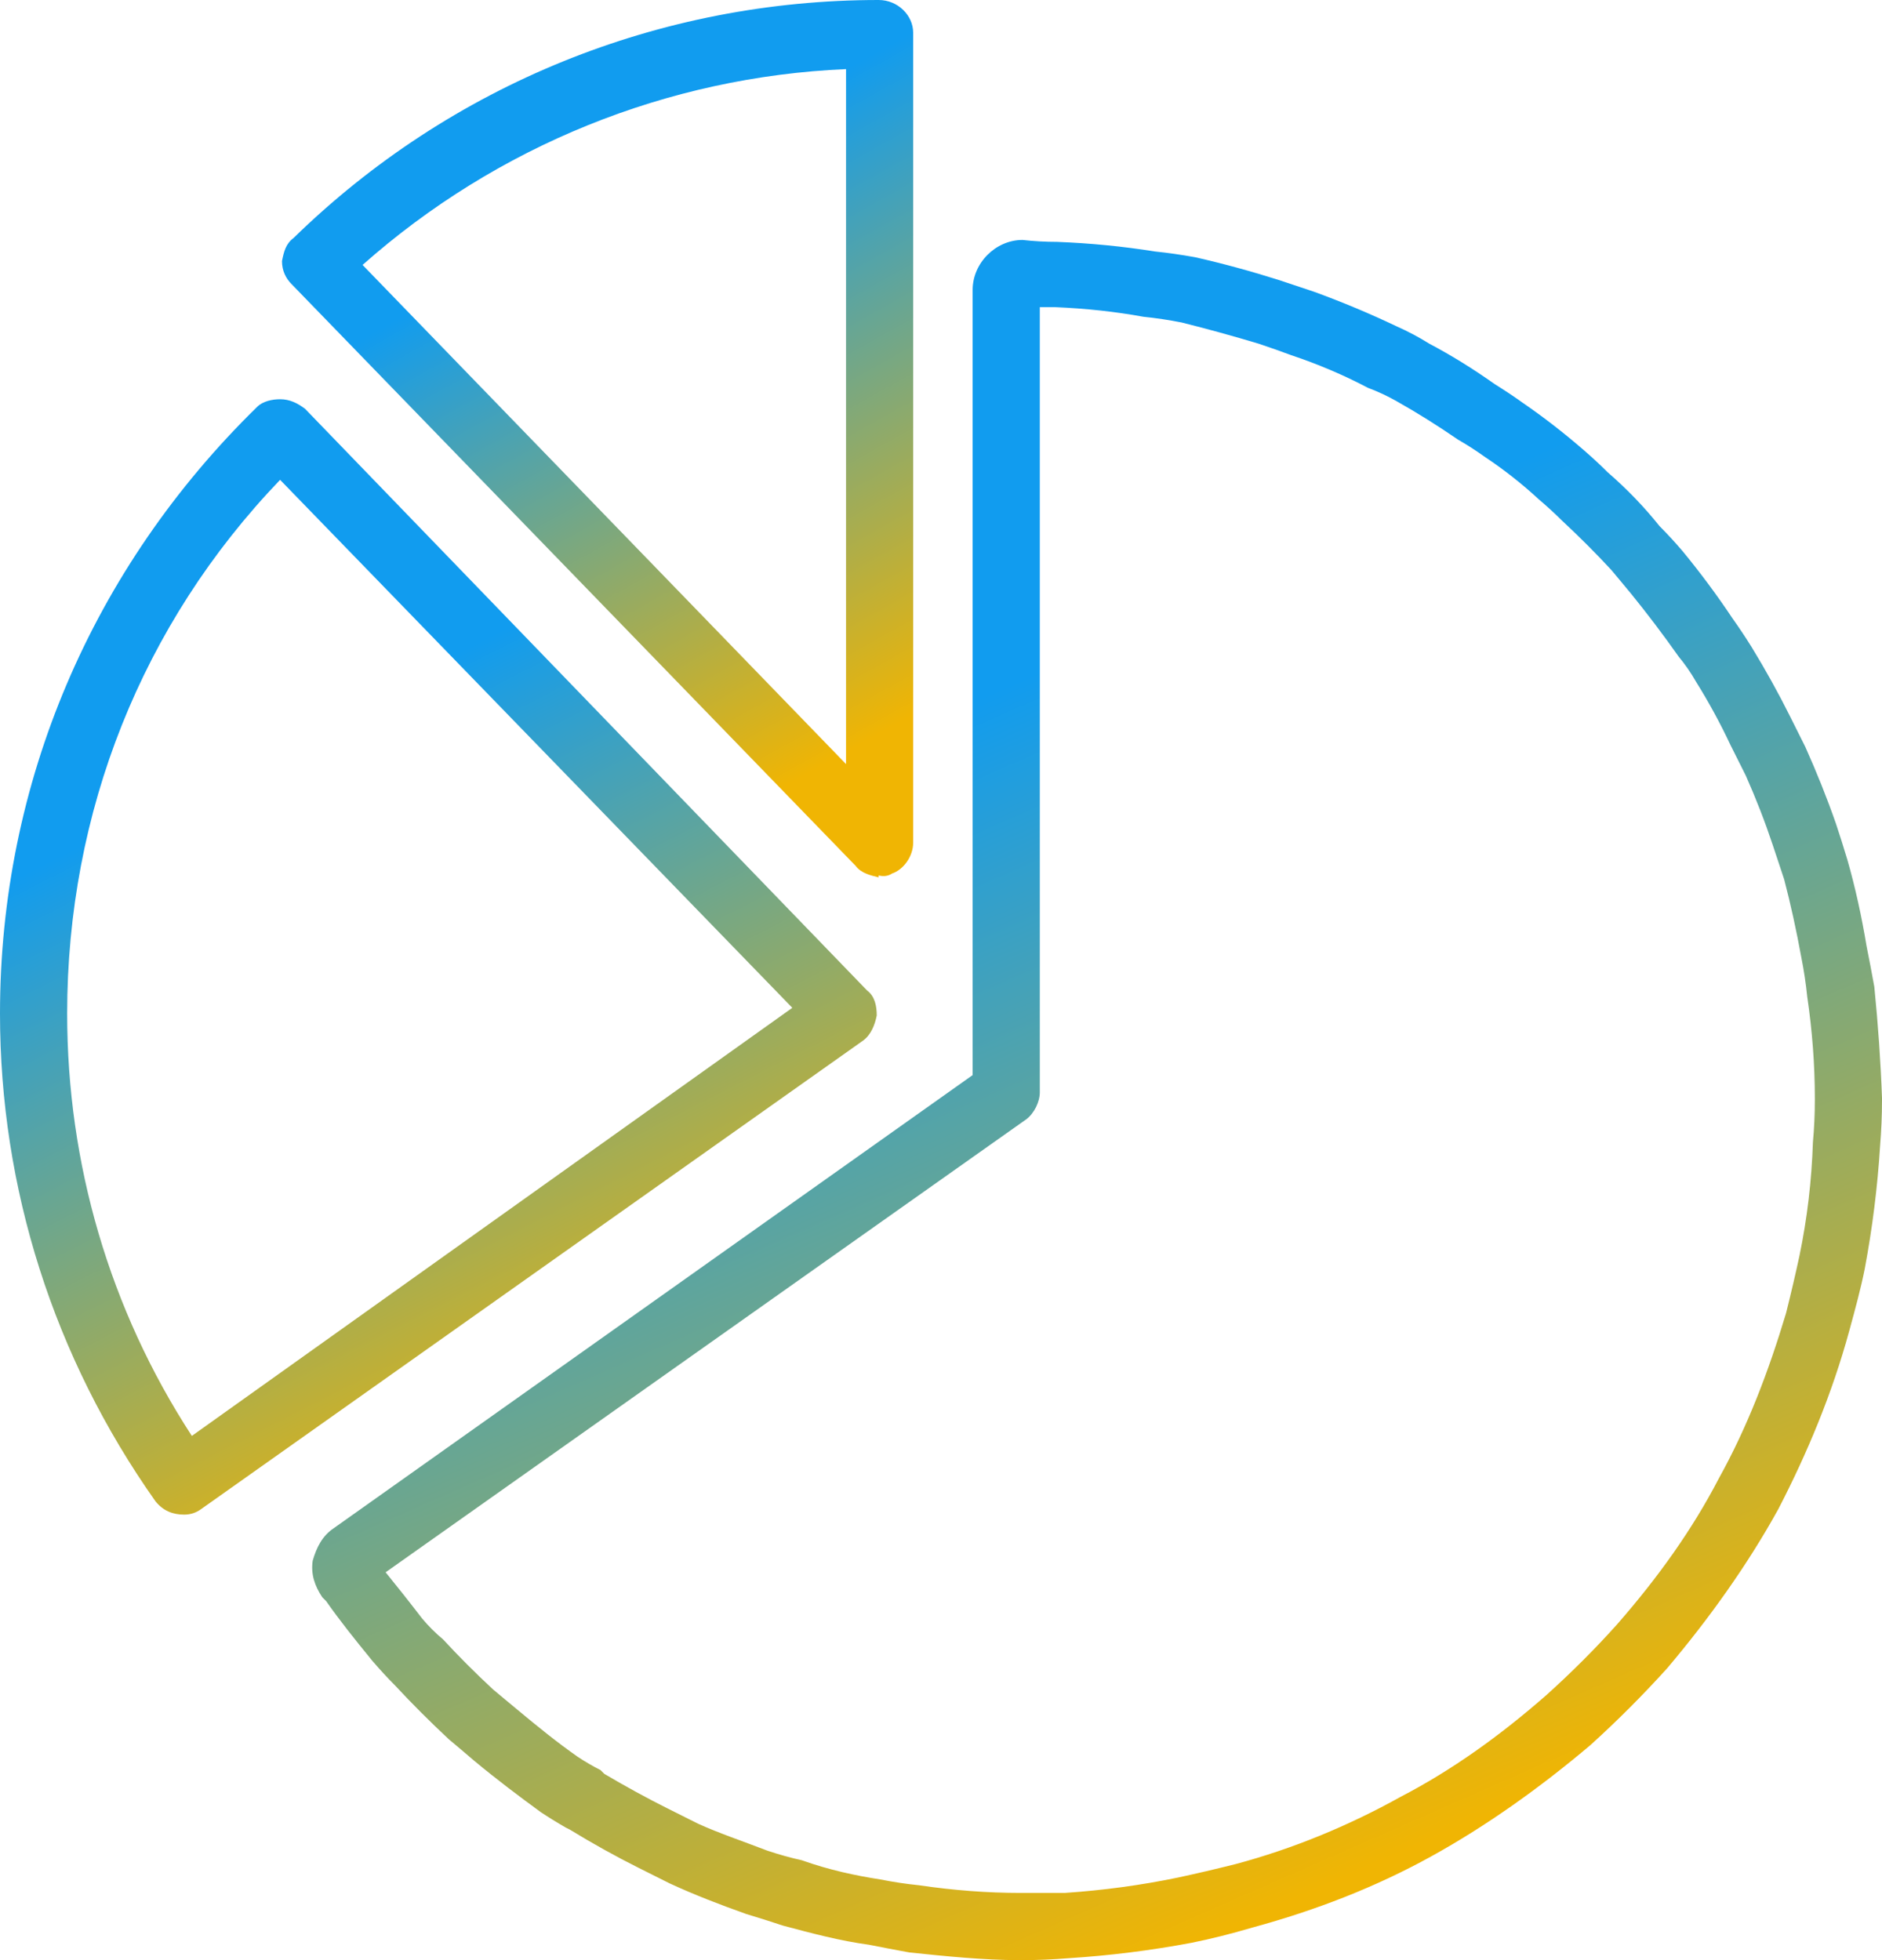 <svg width="48" height="50" viewBox="0 0 48 50" fill="none" xmlns="http://www.w3.org/2000/svg">
<path fill-rule="evenodd" clip-rule="evenodd" d="M22.41 22.38C22.214 22.331 21.969 22.282 21.822 22.086L7.437 7.248C7.29 7.101 7.192 6.905 7.192 6.66C7.241 6.415 7.29 6.219 7.486 6.072C11.498 2.155 16.831 0 22.41 0C22.899 0 23.29 0.392 23.29 0.833V21.498C23.29 21.841 23.046 22.184 22.752 22.282C22.654 22.347 22.54 22.364 22.41 22.331V22.38ZM21.578 1.763C17.027 1.959 12.672 3.722 9.247 6.758L21.578 19.491V1.763Z" fill="url(#paint0_linear_2564_271)"/>
<path fill-rule="evenodd" clip-rule="evenodd" d="M22.018 26.54L5.138 38.489C5.007 38.587 4.86 38.636 4.697 38.636C4.404 38.636 4.159 38.538 3.963 38.293C1.37 34.62 0 30.311 0 25.855C0 19.978 2.349 14.493 6.557 10.38C6.703 10.233 6.948 10.184 7.144 10.184C7.388 10.184 7.584 10.281 7.78 10.428L22.116 25.267C22.312 25.414 22.361 25.659 22.361 25.904C22.312 26.148 22.214 26.393 22.018 26.54ZM20.208 25.708L7.144 12.24C3.621 15.913 1.713 20.712 1.713 25.855C1.713 29.674 2.789 33.396 4.893 36.628L20.208 25.708Z" fill="url(#paint1_linear_2564_271)"/>
<path fill-rule="evenodd" clip-rule="evenodd" d="M48 28.011V28.06C48 28.452 47.983 28.844 47.951 29.236C47.886 30.28 47.755 31.325 47.559 32.37C47.462 32.86 47.315 33.398 47.168 33.937C46.728 35.553 46.092 37.071 45.358 38.491C44.575 39.911 43.596 41.283 42.52 42.556C41.9 43.242 41.248 43.895 40.563 44.515C39.29 45.592 37.92 46.572 36.501 47.355C35.082 48.139 33.566 48.726 31.951 49.167C31.396 49.33 30.875 49.461 30.385 49.559C29.341 49.755 28.297 49.885 27.254 49.951C26.862 49.983 26.471 50 26.079 50C26.079 50 26.03 50 25.982 50C25.101 50 24.122 49.902 23.192 49.804C22.834 49.739 22.491 49.673 22.165 49.608C21.431 49.51 20.697 49.314 19.963 49.118C19.67 49.02 19.36 48.922 19.034 48.824C18.349 48.58 17.712 48.335 17.076 48.041C16.815 47.91 16.554 47.78 16.293 47.649C15.706 47.355 15.119 47.029 14.532 46.67L14.434 46.621C14.206 46.49 13.994 46.359 13.798 46.229C13.26 45.837 12.673 45.396 12.085 44.907C11.857 44.711 11.645 44.531 11.449 44.368C10.96 43.911 10.503 43.454 10.079 42.997C9.884 42.801 9.688 42.589 9.492 42.36C9.052 41.821 8.66 41.332 8.318 40.842L8.22 40.744C8.024 40.45 7.926 40.156 7.975 39.813C8.073 39.471 8.22 39.177 8.514 38.981L24.807 27.424V7.394C24.807 6.709 25.394 6.121 26.079 6.121C26.373 6.154 26.666 6.17 26.96 6.17C27.808 6.203 28.64 6.284 29.456 6.415C29.782 6.448 30.124 6.497 30.483 6.562C31.201 6.725 31.918 6.921 32.636 7.149C32.929 7.247 33.223 7.345 33.517 7.443C34.234 7.705 34.936 7.998 35.621 8.325C35.914 8.455 36.191 8.602 36.452 8.766C37.007 9.059 37.562 9.402 38.116 9.794C38.377 9.957 38.622 10.12 38.85 10.284C39.372 10.643 39.877 11.035 40.367 11.459C40.595 11.655 40.807 11.851 41.003 12.047C41.492 12.471 41.933 12.928 42.324 13.418C42.52 13.614 42.715 13.826 42.911 14.055C43.368 14.61 43.792 15.181 44.183 15.768C44.346 15.997 44.51 16.242 44.673 16.503C45.032 17.091 45.358 17.678 45.651 18.266C45.782 18.527 45.912 18.788 46.043 19.05C46.336 19.703 46.597 20.355 46.825 21.009C46.923 21.302 47.021 21.612 47.119 21.939C47.315 22.625 47.478 23.359 47.608 24.143C47.674 24.469 47.739 24.812 47.804 25.171C47.902 26.151 47.967 27.097 48 28.011ZM46.287 28.06V28.011C46.287 27.163 46.222 26.297 46.092 25.416C46.059 25.089 46.01 24.763 45.945 24.436C45.814 23.718 45.667 23.049 45.504 22.429C45.407 22.135 45.309 21.841 45.211 21.547C45.015 20.959 44.787 20.372 44.526 19.784C44.395 19.523 44.265 19.262 44.134 19.001C43.873 18.446 43.58 17.907 43.254 17.385C43.123 17.156 42.976 16.944 42.813 16.748C42.422 16.193 42.014 15.654 41.59 15.132C41.427 14.936 41.264 14.74 41.101 14.544C40.709 14.12 40.285 13.695 39.829 13.271C39.666 13.108 39.47 12.928 39.241 12.732C38.817 12.341 38.361 11.981 37.871 11.655C37.643 11.492 37.415 11.345 37.186 11.214C36.664 10.855 36.143 10.528 35.621 10.235C35.392 10.104 35.148 9.99 34.887 9.892C34.267 9.565 33.614 9.288 32.929 9.059C32.669 8.961 32.391 8.864 32.098 8.766C31.445 8.57 30.793 8.39 30.14 8.227C29.814 8.162 29.488 8.113 29.162 8.08C28.444 7.949 27.694 7.868 26.911 7.835C26.781 7.835 26.65 7.835 26.52 7.835V27.864C26.52 28.109 26.373 28.403 26.177 28.55L9.835 40.107C10.128 40.467 10.438 40.858 10.764 41.283C10.928 41.479 11.107 41.658 11.303 41.821C11.694 42.246 12.118 42.67 12.575 43.095C12.771 43.258 12.966 43.421 13.162 43.584C13.749 44.074 14.238 44.466 14.728 44.809C14.923 44.939 15.119 45.053 15.315 45.151L15.413 45.249C15.967 45.576 16.505 45.87 17.027 46.131C17.288 46.261 17.549 46.392 17.81 46.523C18.349 46.767 18.936 46.963 19.572 47.208C19.865 47.306 20.159 47.388 20.452 47.453C21.137 47.698 21.823 47.845 22.459 47.943C22.785 48.008 23.111 48.057 23.437 48.09C24.318 48.22 25.182 48.286 26.03 48.286H26.079C26.438 48.286 26.797 48.286 27.156 48.286C28.134 48.22 29.097 48.09 30.043 47.894C30.499 47.796 30.989 47.682 31.511 47.551C32.978 47.159 34.397 46.572 35.718 45.837C37.04 45.151 38.263 44.27 39.437 43.242C40.09 42.654 40.693 42.05 41.248 41.43C42.275 40.254 43.156 39.03 43.841 37.708C44.575 36.386 45.113 34.965 45.553 33.496C45.684 32.974 45.798 32.484 45.896 32.027C46.092 31.08 46.206 30.117 46.238 29.138C46.271 28.779 46.287 28.419 46.287 28.06Z" fill="url(#paint2_linear_2564_271)"/>
<defs>
<linearGradient id="paint0_linear_2564_271" x1="13.008" y1="6.527" x2="20.425" y2="19.833" gradientUnits="userSpaceOnUse">
<stop stop-color="#119CEF"/>
<stop offset="1" stop-color="#F0B503"/>
</linearGradient>
<linearGradient id="paint1_linear_2564_271" x1="8.078" y1="18.482" x2="17.053" y2="36.075" gradientUnits="userSpaceOnUse">
<stop stop-color="#119CEF"/>
<stop offset="1" stop-color="#F0B503"/>
</linearGradient>
<linearGradient id="paint2_linear_2564_271" x1="22.426" y1="18.919" x2="35.02" y2="47.578" gradientUnits="userSpaceOnUse">
<stop stop-color="#119CEF"/>
<stop offset="1" stop-color="#F0B503"/>
</linearGradient>
</defs>
</svg>

